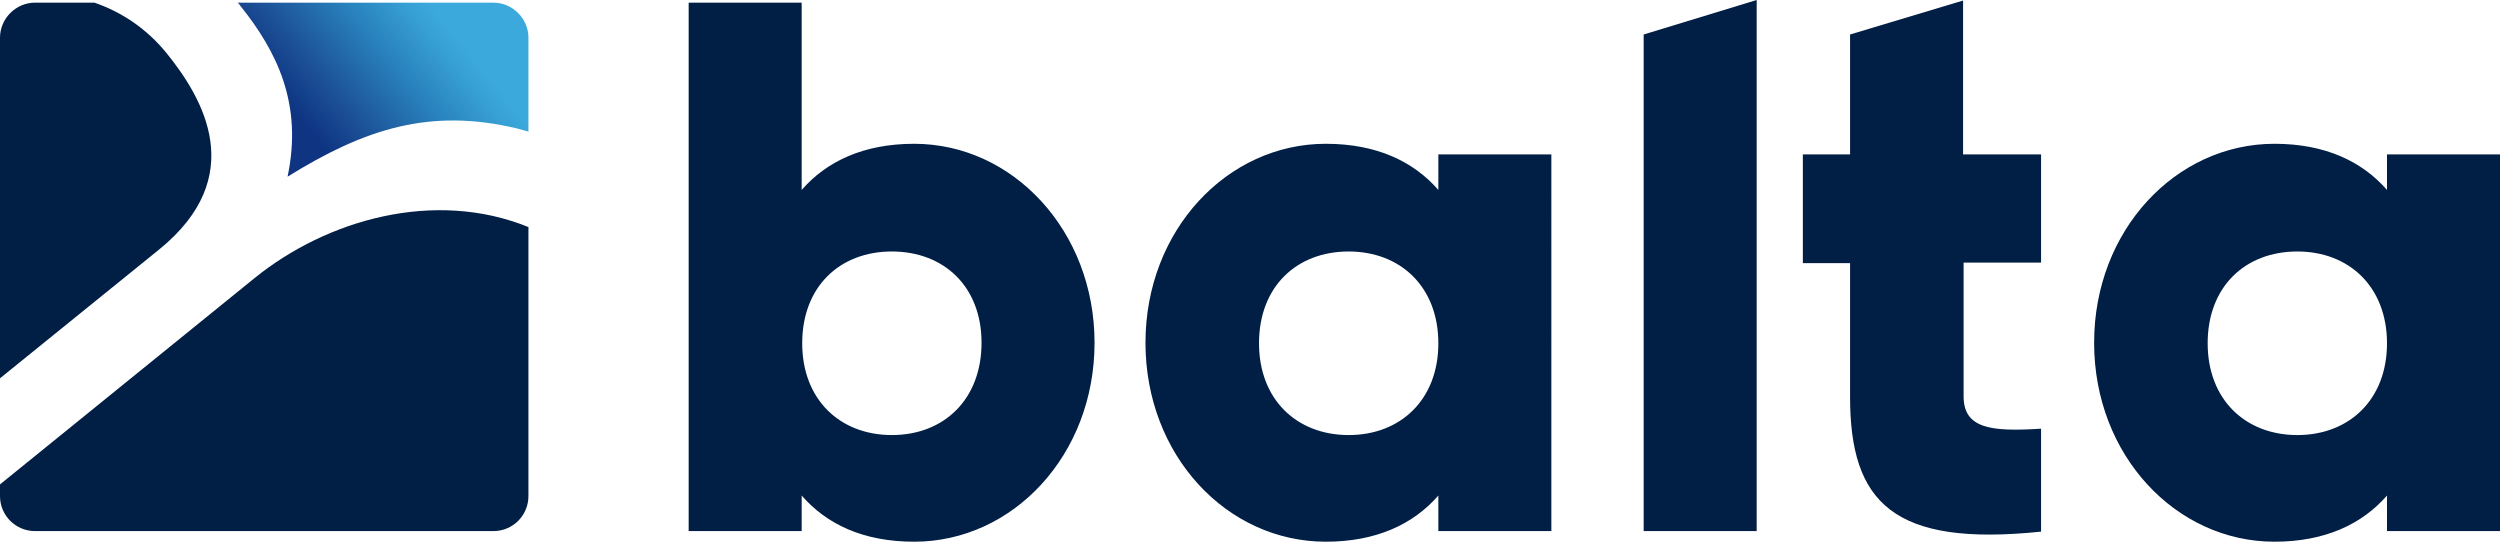<?xml version="1.0" encoding="utf-8"?>
<!-- Generator: Adobe Illustrator 21.1.0, SVG Export Plug-In . SVG Version: 6.00 Build 0)  -->
<svg version="1.1" id="Laag_1" xmlns="http://www.w3.org/2000/svg" xmlns:xlink="http://www.w3.org/1999/xlink" x="0px" y="0px"
	 viewBox="0 0 471.2 102.1" style="enable-background:new 0 0 471.2 102.1;" xml:space="preserve">
<style type="text/css">
	.st0{fill:#011E45;}
	.st1{fill:url(#SVGID_1_);}
</style>
<path class="st0" d="M271.1,35.8c-4.7-5.4-11.7-8.7-21.2-8.7c-18.6,0-34,16.3-34,37.5c0,21.2,15.3,37.5,34,37.5
	c9.5,0,16.5-3.3,21.2-8.7v6.7h21.3V29.1h-21.3V35.8z M254.2,82c-9.8,0-16.9-6.7-16.9-17.3c0-10.7,7.1-17.3,16.9-17.3
	c9.8,0,16.9,6.7,16.9,17.3C271.1,75.3,264,82,254.2,82z M309.8,100.1h21.3V0l-21.3,6.5V100.1z M370,0.1l-21.3,6.4v22.6h-8.9v20.5
	l8.9,0v25.2c0,19.9,8.1,28.3,36,25.4V80.8c-9.4,0.6-14.6,0-14.6-6.1V49.5h14.6V29.1H370V0.1z M449.9,29.1v6.7
	c-4.7-5.4-11.7-8.7-21.2-8.7c-18.6,0-34,16.3-34,37.5c0,21.2,15.4,37.5,34,37.5c9.5,0,16.5-3.3,21.2-8.7v6.7h21.3V29.1H449.9z
	 M433,82c-9.8,0-16.9-6.7-16.9-17.3c0-10.7,7.1-17.3,16.9-17.3c9.8,0,16.9,6.7,16.9,17.3C449.9,75.3,442.8,82,433,82z M172.3,27.1
	c-9.5,0-16.5,3.3-21.2,8.7V0.5h-21.3v99.6h21.3v-6.7c4.7,5.4,11.6,8.7,21.2,8.7c18.6,0,34-16.3,34-37.5
	C206.3,43.5,190.9,27.1,172.3,27.1z M168.1,82c-9.8,0-16.9-6.7-16.9-17.3c0-10.7,7.1-17.3,16.9-17.3S185,54,185,64.6
	C185,75.3,177.9,82,168.1,82z"/>
<g>
	<path class="st0" d="M31.3,9.9c-3.7-4.5-8.3-7.6-13.5-9.4H6.6C3,0.5,0,3.5,0,7.1v64.2l29.9-24.2C47,33.3,38.3,18.5,31.3,9.9z"/>
	<path class="st0" d="M48,52.4L0,91.3v2.2c0,3.7,3,6.6,6.6,6.6H93c3.7,0,6.6-3,6.6-6.6V42.8C81.9,35.6,61.6,41.4,48,52.4z"/>
	<linearGradient id="SVGID_1_" gradientUnits="userSpaceOnUse" x1="57.876" y1="24.182" x2="83.485" y2="3.485">
		<stop  offset="0" style="stop-color:#0E3482"/>
		<stop  offset="0.238" style="stop-color:#1C5096"/>
		<stop  offset="0.607" style="stop-color:#2880BB"/>
		<stop  offset="0.87" style="stop-color:#369ED3"/>
		<stop  offset="1" style="stop-color:#3CA9DC"/>
	</linearGradient>
	<path class="st1" d="M93,0.5H44.8c0.2,0.2,0.4,0.4,0.5,0.6c6.9,8.6,11.8,18.5,8.9,32.2c14.5-9,26.8-13,43.2-9.1
		c0.7,0.2,1.5,0.4,2.2,0.6V7.1C99.6,3.5,96.6,0.5,93,0.5z"/>
</g>
</svg>
